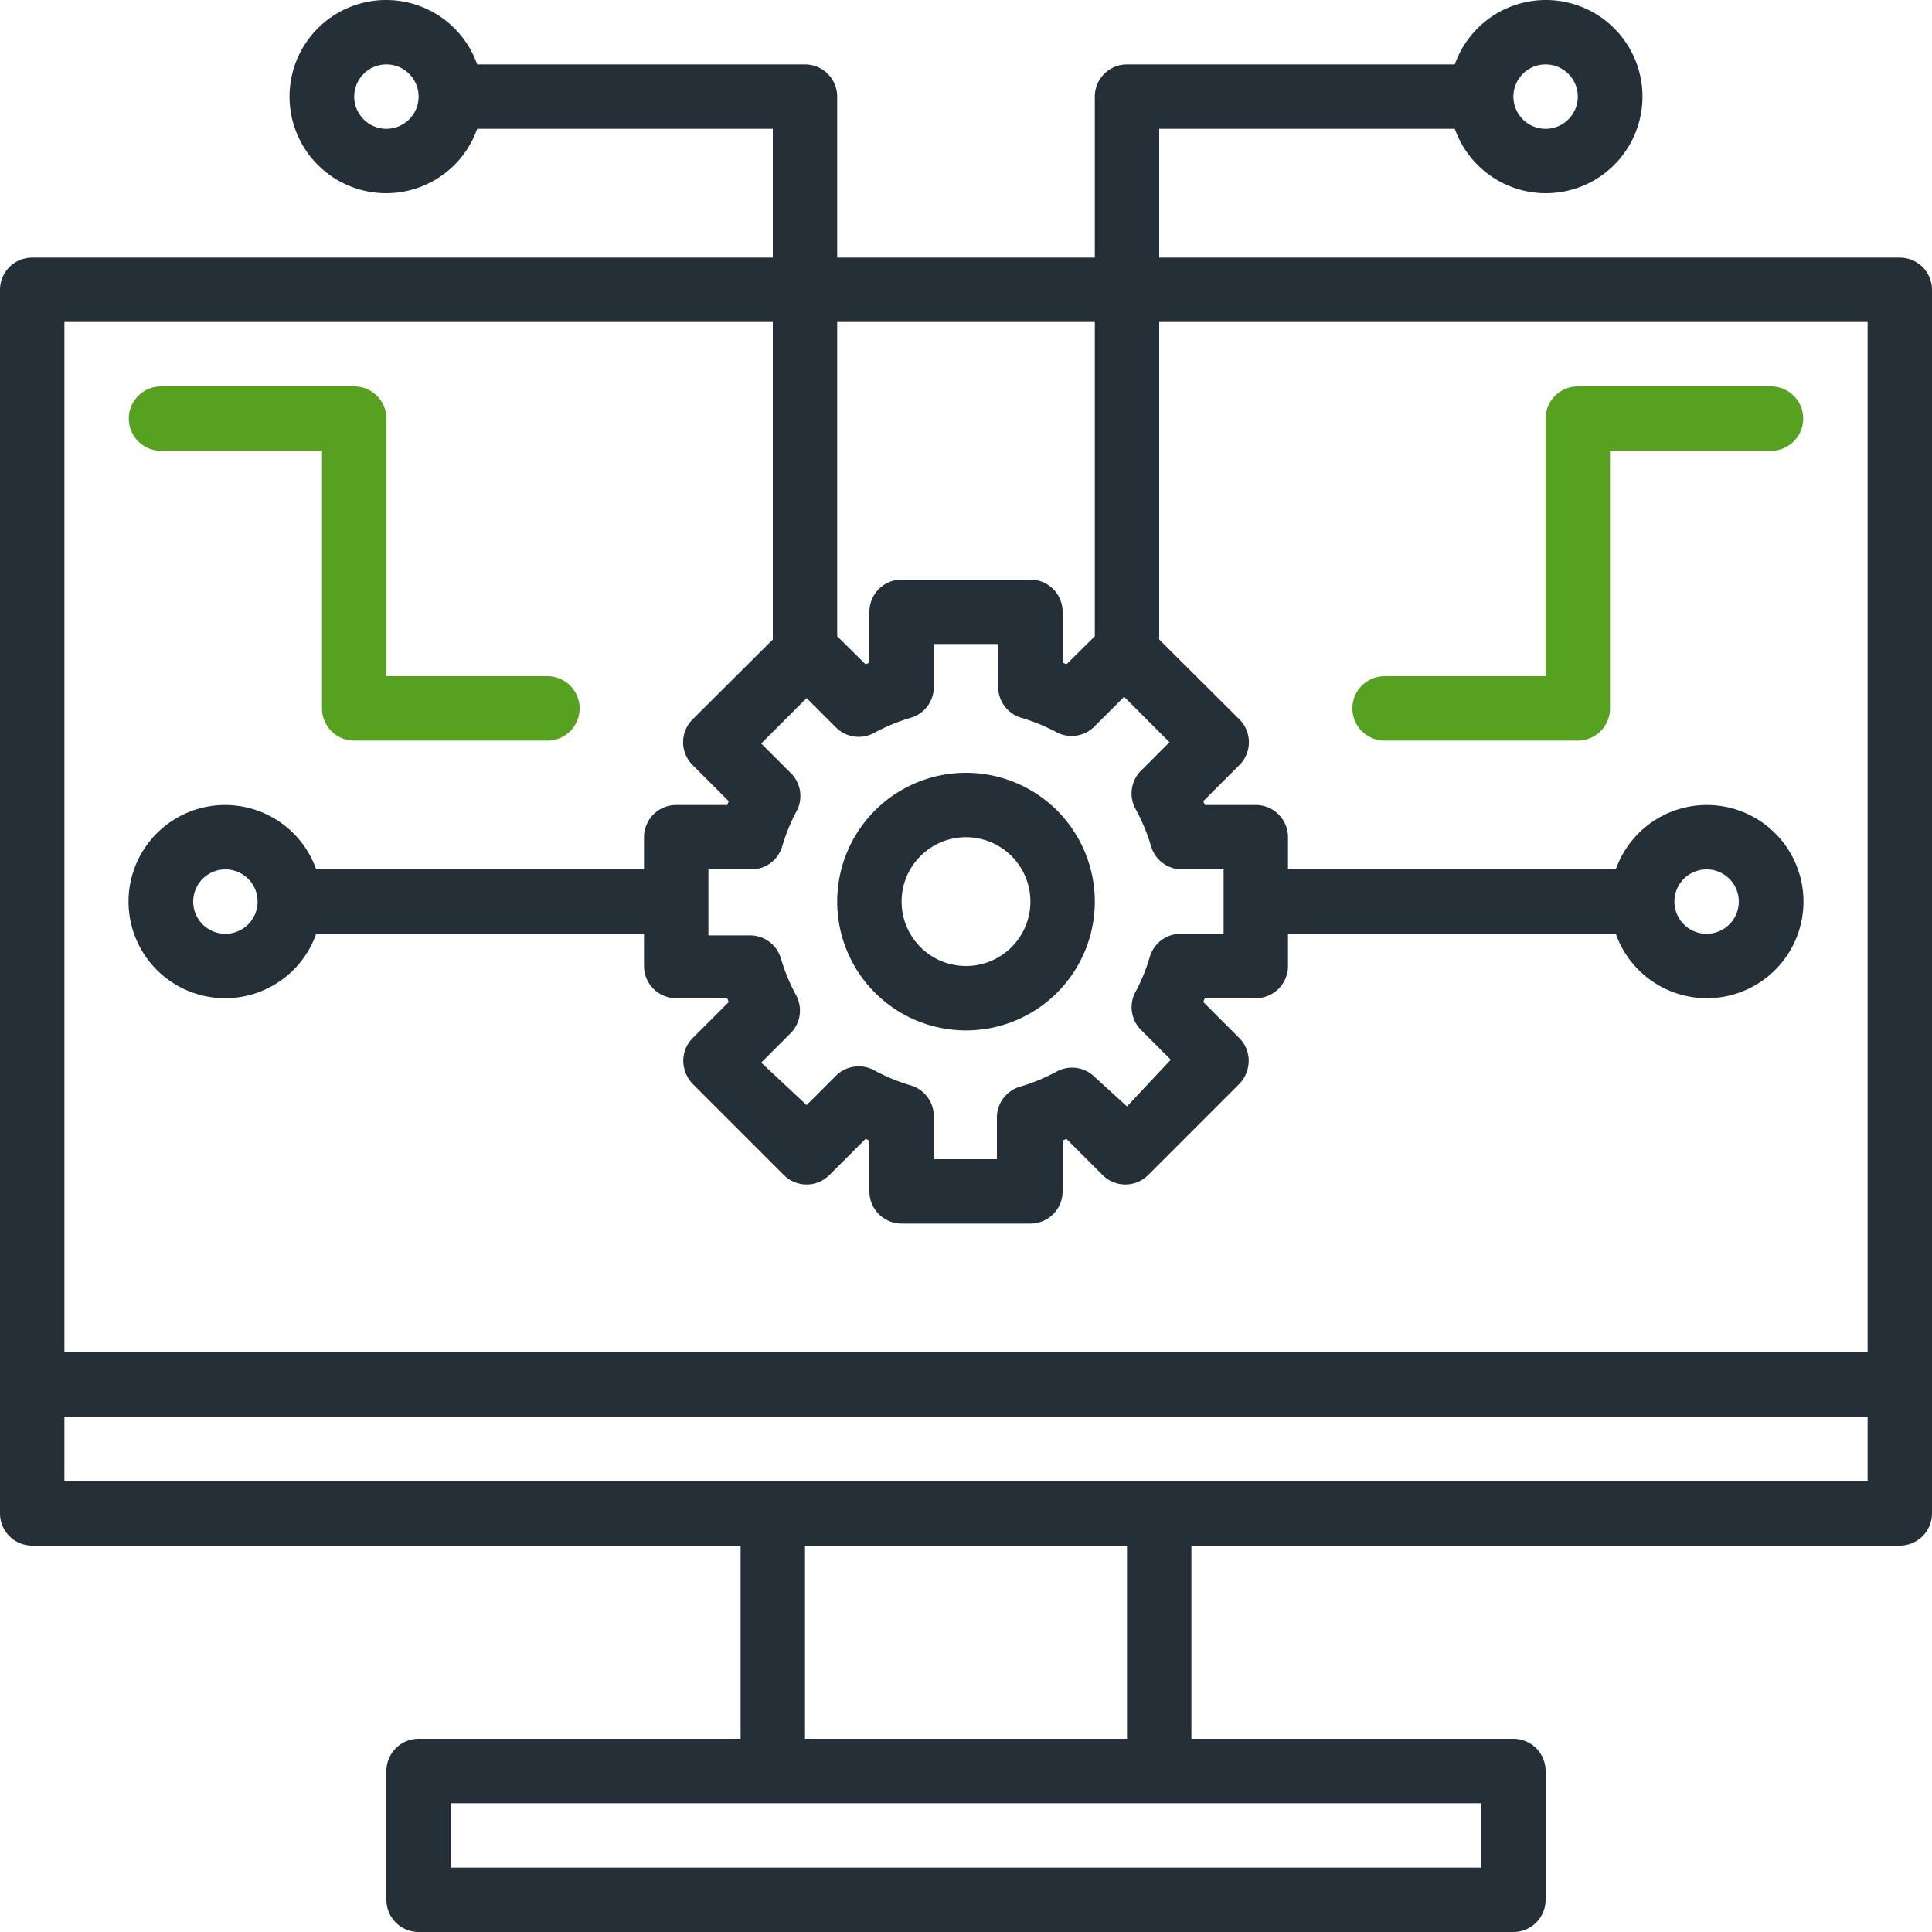 <svg xmlns="http://www.w3.org/2000/svg" width="60" height="60" viewBox="0 0 60 60">
  <g id="software-development" transform="translate(-2 -2)">
    <path id="Tracciato_10140" data-name="Tracciato 10140" d="M61,10H38V6h9.18a3,3,0,1,0,0-2H37a1,1,0,0,0-1,1v5H28V5a1,1,0,0,0-1-1H16.82a3,3,0,1,0,0,2H26v4H3a1,1,0,0,0-1,1V49a1,1,0,0,0,1,1H25v6H15a1,1,0,0,0-1,1v4a1,1,0,0,0,1,1H49a1,1,0,0,0,1-1V57a1,1,0,0,0-1-1H39V50H61a1,1,0,0,0,1-1V11A1,1,0,0,0,61,10ZM50,4a1,1,0,1,1-1,1A1,1,0,0,1,50,4ZM14,6a1,1,0,1,1,1-1A1,1,0,0,1,14,6Zm22,6v9.76l-.88.87L35,22.58V21a1,1,0,0,0-1-1H30a1,1,0,0,0-1,1v1.58l-.12.05L28,21.76V12Zm1.28,15.15a5.8,5.8,0,0,1,.47,1.14,1,1,0,0,0,1,.71H40v2H38.71a1,1,0,0,0-1,.71,5.8,5.8,0,0,1-.47,1.14A1,1,0,0,0,37.45,34l.91.91L37,36.36l-1-.91a1,1,0,0,0-1.19-.17,5.8,5.8,0,0,1-1.14.47,1,1,0,0,0-.71,1V38H31V36.71a1,1,0,0,0-.71-1,5.8,5.8,0,0,1-1.14-.47,1,1,0,0,0-1.19.17l-.91.91L25.64,35l.91-.91a1,1,0,0,0,.17-1.19,5.8,5.8,0,0,1-.47-1.14,1,1,0,0,0-1-.71H24V29h1.29a1,1,0,0,0,1-.71,5.8,5.8,0,0,1,.47-1.14A1,1,0,0,0,26.55,26l-.91-.91,1.41-1.41.91.91a1,1,0,0,0,1.19.17,5.8,5.8,0,0,1,1.14-.47,1,1,0,0,0,.71-1V22h2v1.29a1,1,0,0,0,.71,1,5.8,5.8,0,0,1,1.14.47A1,1,0,0,0,36,24.55l.91-.91,1.41,1.41-.91.91A1,1,0,0,0,37.28,27.15ZM26,12v9.86l-2.49,2.48a1,1,0,0,0,0,1.42l1.12,1.12a.61.61,0,0,1-.05.12H23a1,1,0,0,0-1,1v1H11.82a3,3,0,1,0,0,2H22v1a1,1,0,0,0,1,1h1.58a.61.61,0,0,1,.05.12l-1.12,1.12a1,1,0,0,0-.29.71,1.05,1.05,0,0,0,.29.71l2.83,2.83a1,1,0,0,0,1.42,0l1.12-1.12.12.05V39a1,1,0,0,0,1,1h4a1,1,0,0,0,1-1V37.42l.12-.05,1.12,1.12a1,1,0,0,0,1.42,0l2.83-2.83a1.05,1.05,0,0,0,.29-.71,1,1,0,0,0-.29-.71l-1.12-1.12a.61.61,0,0,1,.05-.12H41a1,1,0,0,0,1-1V31H52.18a3,3,0,1,0,0-2H42V28a1,1,0,0,0-1-1H39.42a.61.61,0,0,1-.05-.12l1.12-1.12a1,1,0,0,0,0-1.42L38,21.86V12H60V44H4V12ZM10,30a1,1,0,1,1-1-1A1,1,0,0,1,10,30Zm44,0a1,1,0,1,1,1,1A1,1,0,0,1,54,30ZM48,60H16V58H48ZM37,56H27V50H37ZM4,48V46H60v2Z" fill="#252f38"/>
    <path id="Tracciato_10141" data-name="Tracciato 10141" d="M32,26a4,4,0,1,0,4,4A4,4,0,0,0,32,26Zm0,6a2,2,0,1,1,2-2A2,2,0,0,1,32,32Z" fill="#252f38"/>
    <path id="Tracciato_10142" data-name="Tracciato 10142" d="M7,16h5v8a1,1,0,0,0,1,1h6a1,1,0,0,0,0-2H14V15a1,1,0,0,0-1-1H7a1,1,0,0,0,0,2Z" fill="#57a121"/>
    <path id="Tracciato_10143" data-name="Tracciato 10143" d="M57,14H51a1,1,0,0,0-1,1v8H45a1,1,0,0,0,0,2h6a1,1,0,0,0,1-1V16h5a1,1,0,0,0,0-2Z" fill="#57a121"/>
  </g>
</svg>
